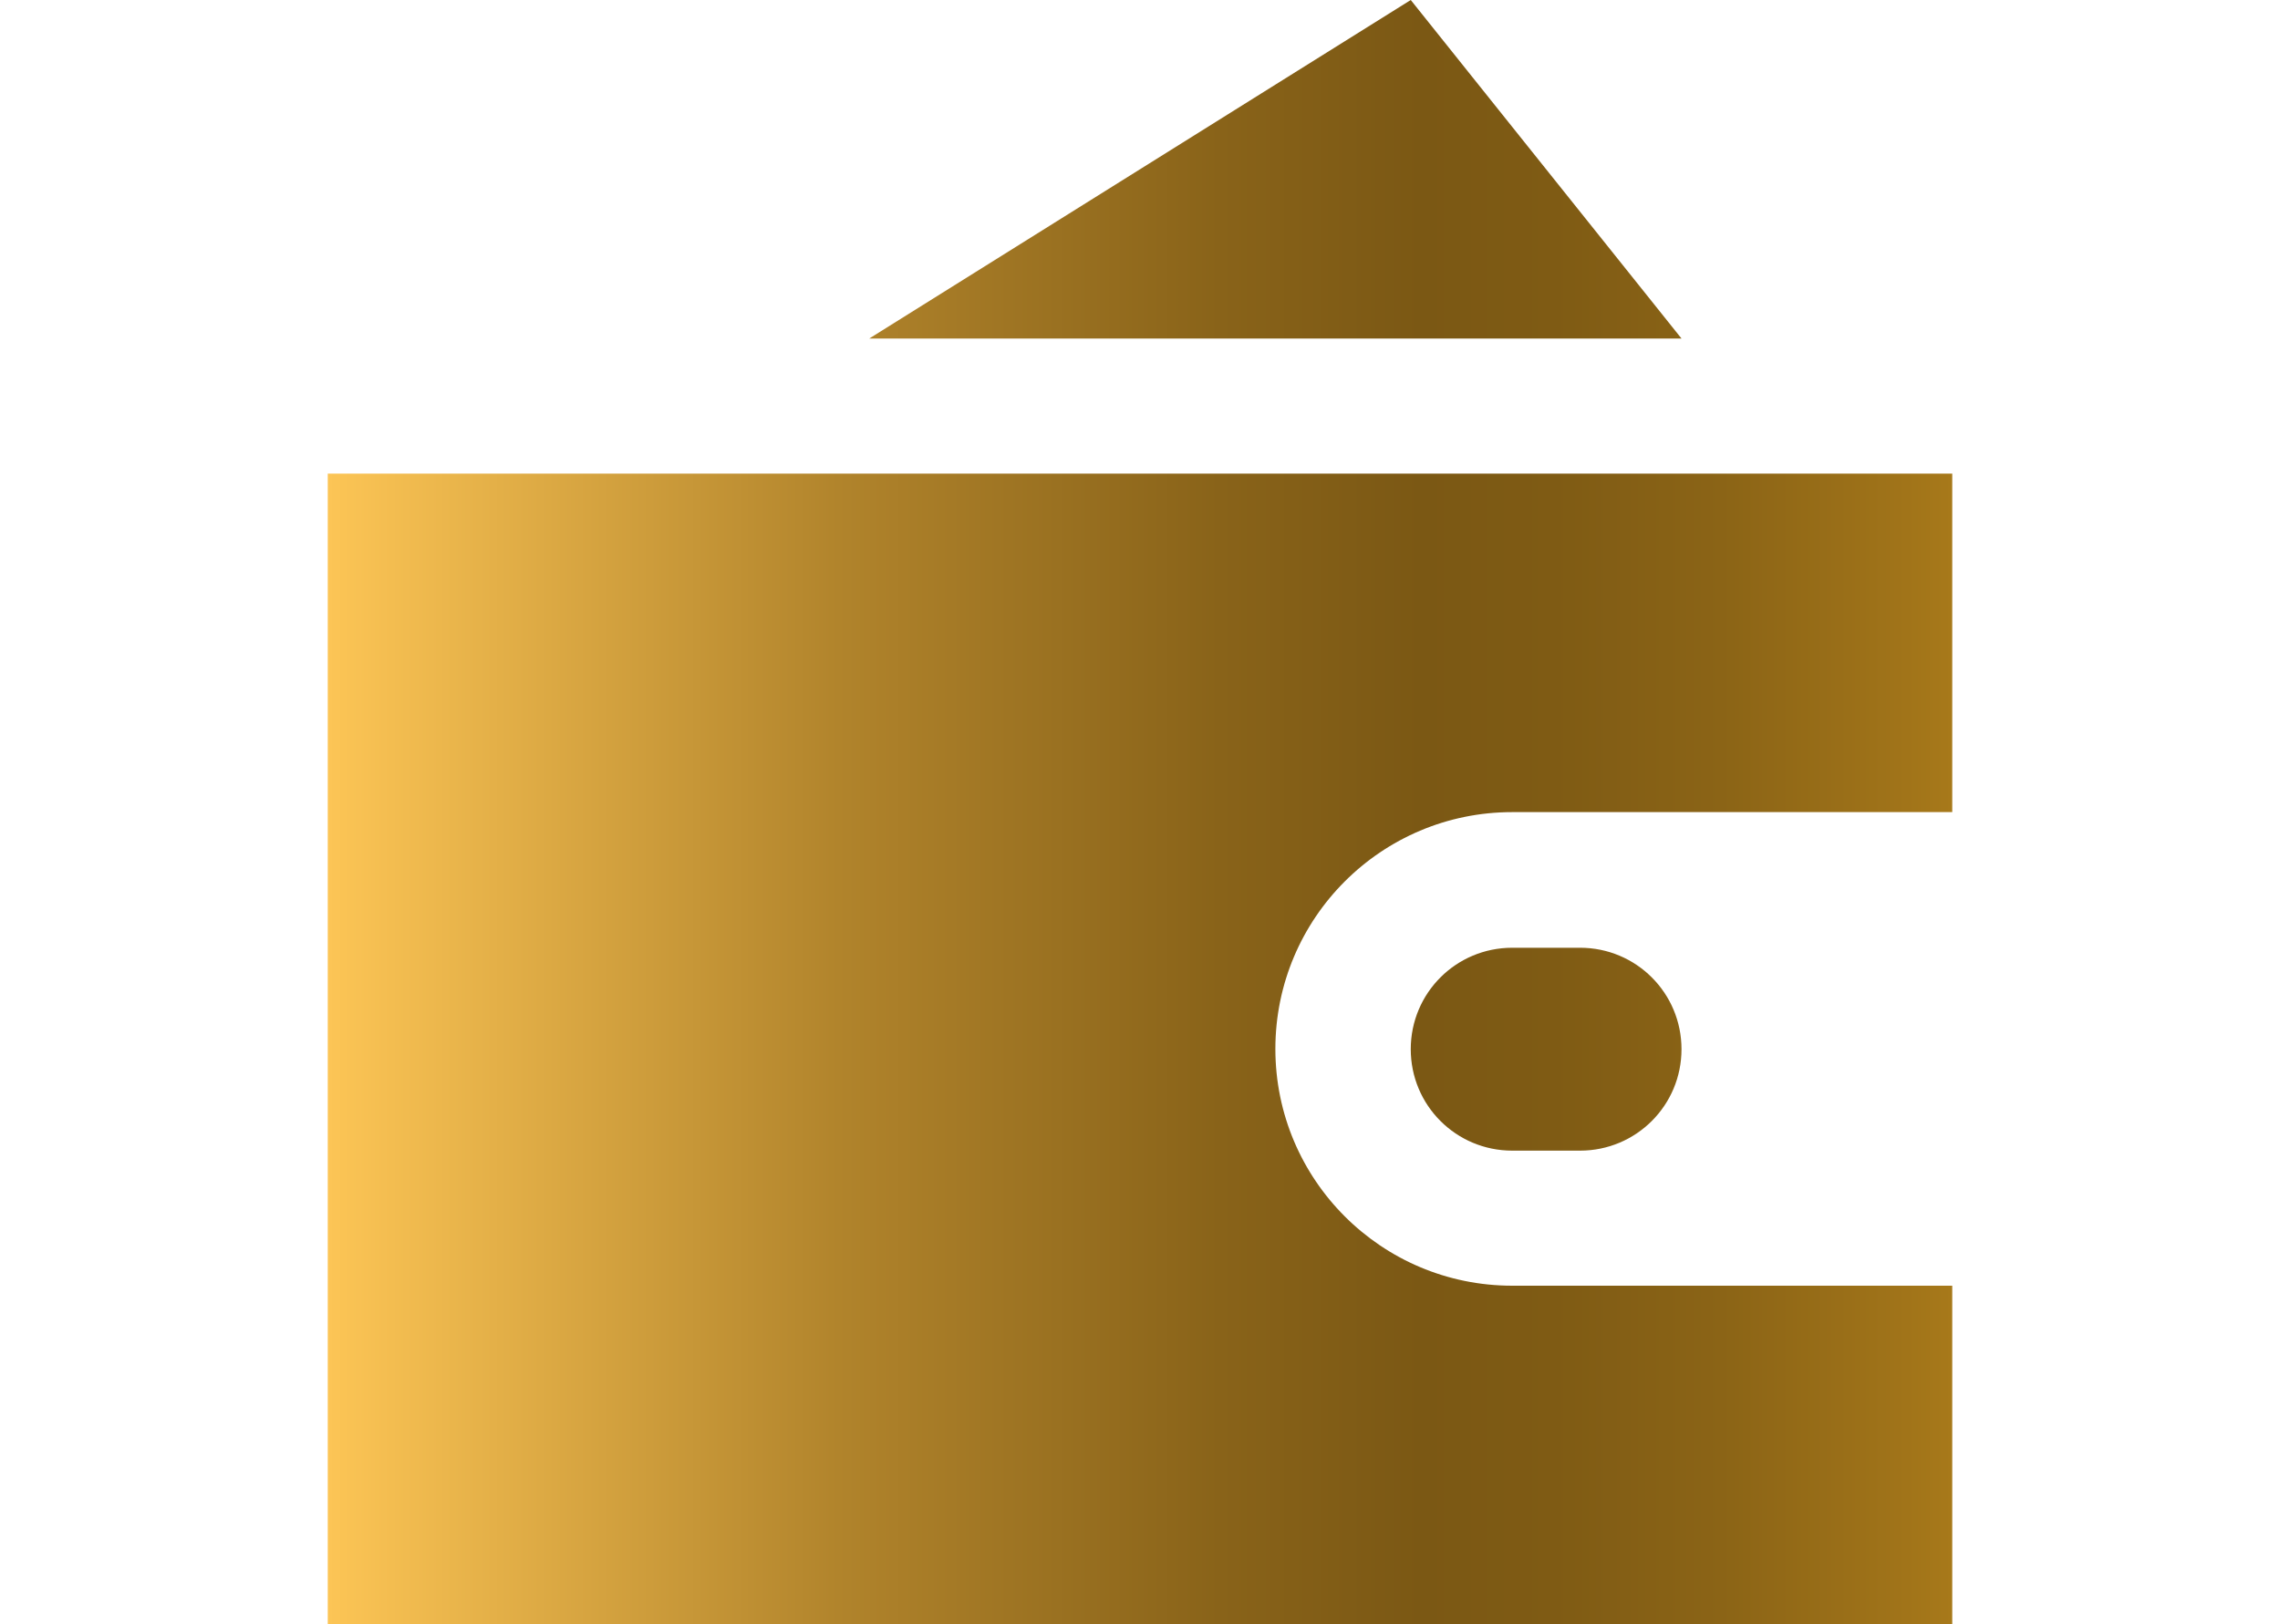 <?xml version="1.0" encoding="utf-8"?>
<!-- Generator: Adobe Illustrator 27.0.1, SVG Export Plug-In . SVG Version: 6.00 Build 0)  -->
<svg version="1.1" id="Capa_1" xmlns="http://www.w3.org/2000/svg" xmlns:xlink="http://www.w3.org/1999/xlink" x="0px" y="0px"
	 viewBox="0 0 800 570" style="enable-background:new 0 0 800 570;" xml:space="preserve">
<style type="text/css">
	.st0{fill:url(#SVGID_1_);}
</style>
<linearGradient id="SVGID_1_" gradientUnits="userSpaceOnUse" x1="115" y1="285" x2="685" y2="285">
	<stop  offset="0" style="stop-color:#FCC556"/>
	<stop  offset="9.949336e-03" style="stop-color:#FAC354"/>
	<stop  offset="0.319" style="stop-color:#B0832B"/>
	<stop  offset="0.549" style="stop-color:#896319"/>
	<stop  offset="0.673" style="stop-color:#7B5814"/>
	<stop  offset="0.755" style="stop-color:#7F5B14"/>
	<stop  offset="0.858" style="stop-color:#8B6416"/>
	<stop  offset="0.972" style="stop-color:#A17419"/>
	<stop  offset="1" style="stop-color:#A7791A"/>
</linearGradient>
<path class="st0" d="M530.6,285c-45.9,0-83.1,37.2-83.1,83.1s37.2,83.1,83.1,83.1H685V570H115V166.2h570V285H530.6z M554.4,403.8
	h-23.8c-19.7,0-35.6-15.9-35.6-35.6s15.9-35.6,35.6-35.6h23.8c19.7,0,35.6,15.9,35.6,35.6S574.1,403.8,554.4,403.8z M495,0l95,118.8
	H305L495,0z"/>
</svg>
